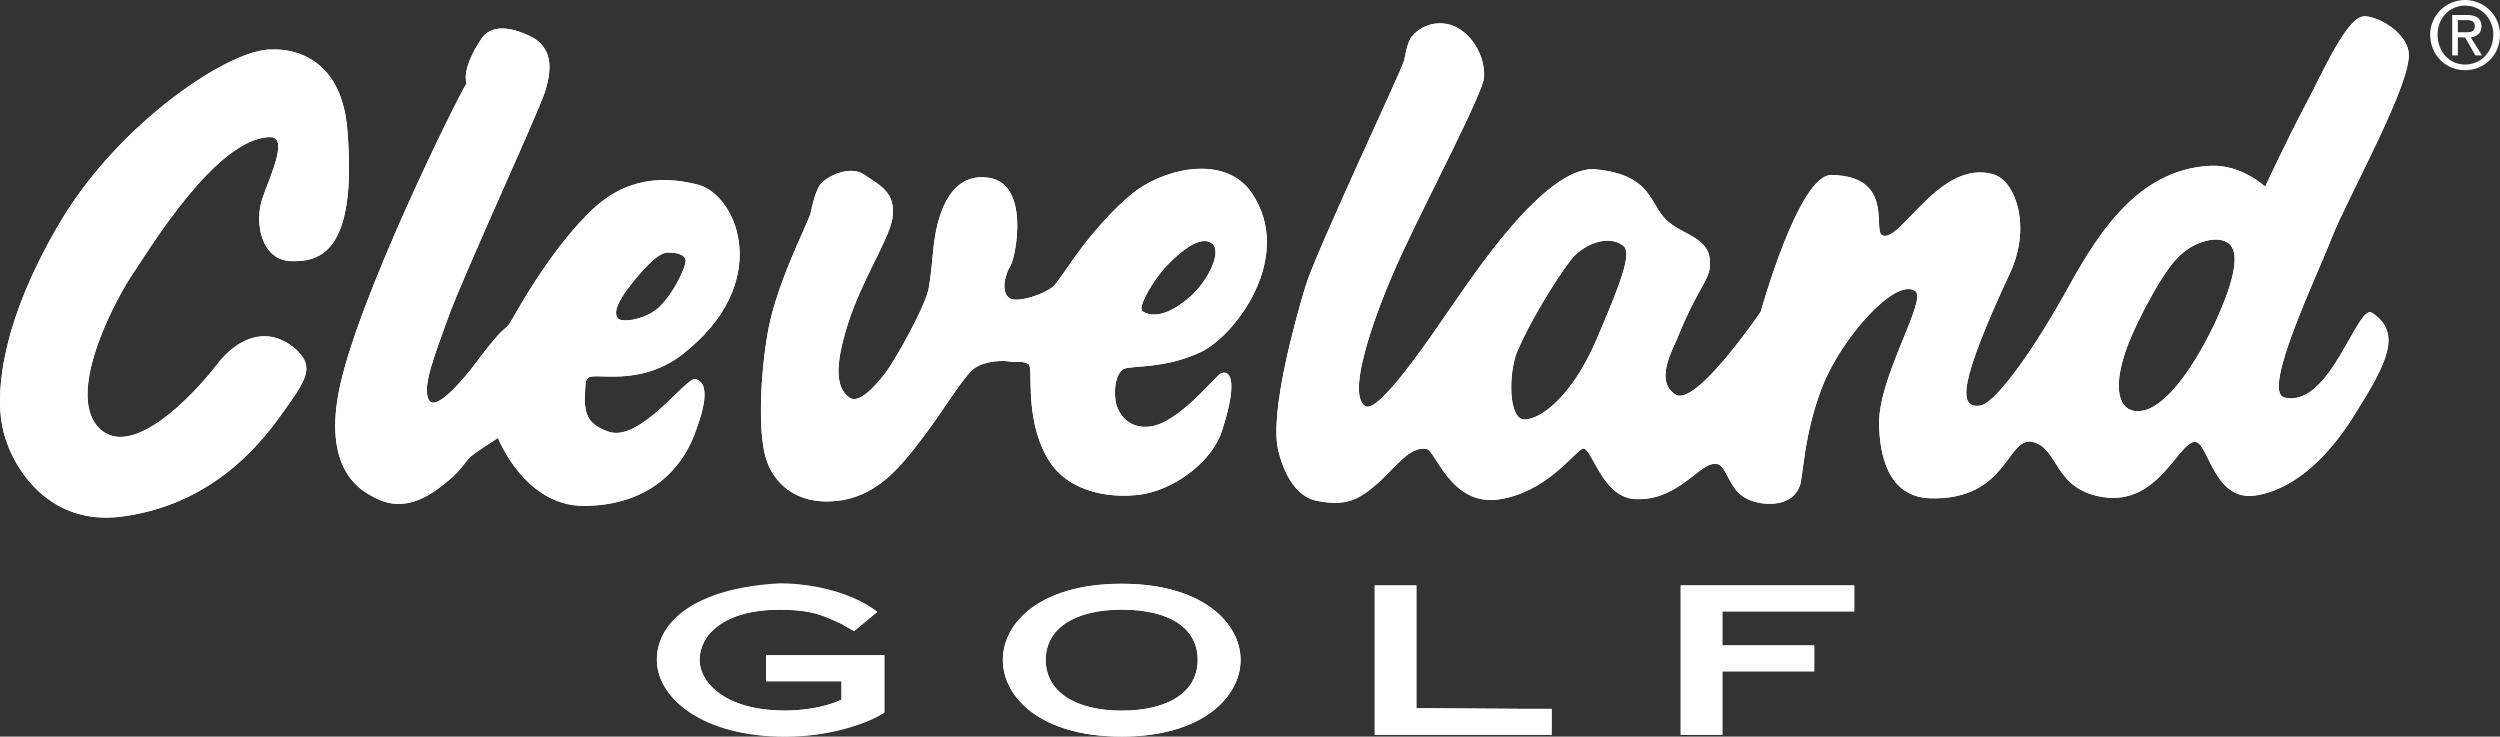 <?xml version="1.0" encoding="UTF-8"?>
<svg id="Layer_2" data-name="Layer 2" xmlns="http://www.w3.org/2000/svg" viewBox="0 0 141.77 41.77">
  <rect x="0" y="0" width="141.77" height="41.77" fill="#333333" stroke="none"/>
  <defs>
    <style>
      .cls-1 {
        fill: #fff;
      }
    </style>
  </defs>
  <g id="logos">
    <g>
      <path class="cls-1" d="M15.43,2.81c-2.3-.1-8.57,4.05-11.95,9.67C.12,18.11-.26,22.12.12,24.12c.35,2,2.4,5.79,6.84,5.16,4.86-.65,7.61-3.82,8.98-5.75,1.38-1.93,2.05-2.75.68-3.86-1.41-1.11-3.07-.65-4.35,1.04-1.31,1.7-4.92,5.53-6.74,3.47-1.79-2.06,1.15-7.45,2.05-8.73.86-1.27,4.7-7.65,7.73-7.68,1.09-.03,0,2.23-.45,3.53-.42,1.35-.06,3.4,1.6,3.5,1.66.07,3.83-.45,3.23-7.52-.42-4.84-4.25-4.47-4.25-4.47"/>
      <path class="cls-1" d="M27.28,2.22c.23-.36.87-.98,2.49-.3,1.7.65,1.5,2.06,1.15,3.24-.38,1.21-4.7,10.59-5.49,12.81-.8,2.22-1.54,4.05-1.09,4.74.42.65,2.11-1.41,2.59-2.06.51-.69,1.25-1.63,1.6-1.93.35-.29.29-.23.8-1.11.51-.89,2.2-3.76,4.25-5.72.99-.92,2.81-2.26,6.04-1.41,2.2.62,4.28,5.59-.96,9.64-2.37,1.8-4.86,1.01-5.27,1.28-.22.13-.19.46-.22,1.01-.06,1.24.32,1.7,1.31,2.06,1.79.68,4.44-3.11,4.95-2.97.73.17.64,1.28.06,2.84-.93,2.75-3.22,4.35-6.39,4.35-3.36,0-4.86-3.85-4.86-3.85,0,0-1.08.68-1.54,1.04-.19.16-.64.85-1.08,1.21-.93.78-2.53,2.18-4.47,1.08-.48-.27-2.81-1.31-1.95-5.89.96-5.13,6.81-16.89,7.26-17.55,0,0-.35-.75.83-2.51M36.93,17.75c.99-.52,1.95-2.51,1.95-2.94,0-.46-.73-.49-1.02-.49s-.8.27-1.72,1.37c-1.28,1.5-1.38,2.15-1.03,2.42,0,0,.61.26,1.82-.36"/>
      <path class="cls-1" d="M67.6,16.73c1.02-.98,1.66-2.48,1.15-2.91-.64-.52-1.75.39-2.55,1.21-.71.72-1.66,2.29-1.44,2.59,0,0,.9.88,2.84-.89M46.55,10.43c.35-.43,1.63-1.08,2.46-.52.83.59,1.85.98,1.59,2.52-.25,1.28-1.72,3.44-2.52,5.95-.8,2.52-.64,3.66.1,4.18.51.36,1.4-.59,1.98-1.34.58-.72,2.4-3.99,2.52-4.94.16-.98.16-1.41.29-2.52.16-1.11.67-3.92,2.98-3.69,2.49.23,1.66,4.45,1.37,4.97-.32.49-.61,1.57-.03,1.9.45.22,1.82-.2,2.4-.66.29-.23.89-1.25,1.82-2.46,1.02-1.3,2.21-2.51,3-3.07,1.88-1.31,5.05-1.9,6.48.2,2.46,3.66-.99,8.14-2.91,9.02-2.01.95-3.9.75-4.35.95-.42.23-.57,1.05-.48,1.73.06.65.64,1.7,1.95,1.54,1.61-.17,3.74-2.88,4.03-3.01.41-.2,1.08.13.06,3.27-.54,1.66-2.49,3.14-4.25,3.53-1.73.36-4.54.07-5.69-2.09-1.28-2.29-.73-5.03-1.02-5.23-.29-.23-.8-.1-1.09-.16-.29-.07-1.31-.07-1.95.36-.67.46-1.79,2.48-3.36,4.48-.96,1.21-2.3,2.87-4.54,3.07-2.36.23-3.51-1.14-3.89-2.22-.48-1.24-.45-4.35,0-7.09.41-2.74,2.17-6.14,2.46-6.96,0,0,.22-1.24.58-1.7"/>
      <path class="cls-1" d="M89.01,14.84c-.86,1.11-2.33,3.56-2.97,5.1-.51,1.24-.51,3.85.41,3.85s2.69-1.31,4.06-4.47c1.37-3.2,2.08-5,1.53-5.39-.86-.65-2.33-.07-3.04.92M123.34,14.77c-1.02,1.18-2.59,4.25-2.94,5.59-.57,1.96-.13,3.11,1.03,2.94,1.18-.13,2.74-2,4.12-4.87,1.41-3.01,1.41-4.35.73-4.7-.64-.39-2.07,0-2.94,1.05M80.1,2.03c.29-.36,1.08-.92,2.14-.63,1.09.33,1.98,1.64,1.92,2.97-.03.83-3.26,7-4.47,9.61-1.25,2.58-3.51,8.27-2.27,9.05.76.46,3.77-4.02,4.85-5.59,1.09-1.54,5.34-8.11,8.21-7.84,3,.29,3.04,1.73,3.84,2.68.8.98,2.39,1.05,2.62,2.29.19,1.28-.48,1.28-1.85,4.67-.29.69-1.25,2.39-.07,3.13,1.15.72,4.83-4.7,4.83-4.7,0,0,2.14-7.75,3.99-7.75,3.58.03,2.37,3.14,2.88,3.4.99.59,3.26-4.38,6.36-3.43,1.22.4,2.11,2.94.93,5.53-2.94,6.31-2.97,7.74-1.73,7.58.74-.06,2.68-2.58,4.73-6.21,1.76-3.2,4.02-7.16,8.31-7.39,1.79-.1,3.13,1.18,3.13,1.18,0,0,1.31-2.78,2.17-4.41.9-1.63,2.3-4.96,3.32-5.23.58-.16,2.46.72,2.65,2.02.22,1.7-3.48,8.27-4.35,10.49-.86,2.22-4.03,8.79-2.69,9.09,2.59.62,4.12-5.33,4.96-4.81,1.75,1.14.83,2.88-.99,5.78-1.72,2.78-3.71,4.28-5.59,4.57-2.43.4-2.68-3.07-3.48-3.04-.97.1-2.08,3.63-5.21,3.14-2.81-.46-2.46-2.78-4-3.14-1.44-.29-1.4,3.34-5.81,3.21-2.4-.1-2.84-2.51-2.87-4.21-.04-2.71,2.78-7.09,2.04-7.55-1.14-.75-4.15,2.65-5.23,5.36-1.12,2.78-1.12,5.39-1.32,5.72-.09.23-.45,1.11-2.01.98-1.4-.16-1.72-.91-2.01-1.44-.29-.49-.39-.95-1-.78-.86.23-2.08,2.12-4.38,1.96-1.88-.16-2.42-3.14-2.94-2.84-.51.29-2.11,2.51-4.76,2.87-2.69.36-3.55-2.81-4.06-2.87-.98-.17-1.79,1.11-2.81,1.99-1.09.95-1.82,1.27-3.42.95-.67-.13-1.66-.75-2.18-2.88-.48-2.16.96-7.32,1.54-9.24.57-1.93,5.44-12.23,5.62-12.88,0,0,.13-.98.45-1.37"/>
      <path class="cls-1" d="M139.79,1.83c.29,0,.55,0,.55-.36,0-.29-.23-.33-.48-.33h-.48v.69h.41ZM139.38,3.14h-.32V.85h.83c.54,0,.83.2.83.65,0,.39-.28.59-.61.62l.64,1.02h-.38l-.58-1.02h-.41v1.02ZM139.79,3.66c.9,0,1.6-.72,1.6-1.7,0-.92-.7-1.64-1.6-1.64s-1.56.72-1.56,1.64c0,.98.67,1.7,1.56,1.7M137.81,1.96c0-1.12.93-1.96,1.98-1.96s1.98.85,1.98,1.96c0,1.18-.89,2.02-1.98,2.02s-1.98-.85-1.98-2.02"/>
      <path class="cls-1" d="M49.74,34.71l-1.31,1.08-.74-.42c-.9-.39-1.47-.79-3.51-.79-3.13,0-4.51,1.44-4.51,2.85,0,1.17,1.31,2.87,4.85,2.87,1.63,0,2.82-.42,3.2-.62v-1.04h-4.28v-1.47h6.71v3.24c-.7.49-2.87,1.37-5.62,1.37-4.73,0-7.28-2.22-7.28-4.34s2.14-4.05,6.93-4.32c0,0,3.29-.1,5.56,1.6"/>
      <path class="cls-1" d="M63.61,34.57c-2.68,0-4.31,1.08-4.31,2.85s1.63,2.88,4.31,2.88,4.31-1.08,4.31-2.88-1.59-2.85-4.31-2.85M63.61,41.77c-4.63,0-6.74-2.25-6.74-4.35s2.11-4.32,6.74-4.32,6.74,2.26,6.74,4.32-2.11,4.35-6.74,4.35"/>
      <polygon class="cls-1" points="86.65 40.2 87.99 40.2 87.99 41.67 86.65 41.67 77.96 41.67 77.96 40.75 77.96 34.12 77.96 33.2 80.32 33.2 80.32 40.16 86.65 40.2"/>
      <polygon class="cls-1" points="105.15 33.2 95.31 33.2 95.31 41.67 97.67 41.67 97.67 40.75 97.67 38.07 102.88 38.07 102.88 36.6 97.67 36.6 97.67 34.67 105.15 34.67 105.15 33.2"/>
      <g>
        <path class="cls-1" d="M15.43,2.81c-2.3-.1-8.57,4.05-11.95,9.67C.12,18.11-.26,22.13.12,24.12c.35,2,2.4,5.78,6.84,5.17,4.86-.66,7.61-3.82,8.98-5.76,1.38-1.92,2.05-2.74.68-3.85-1.41-1.11-3.07-.65-4.35,1.04-1.31,1.7-4.92,5.53-6.74,3.47-1.79-2.06,1.15-7.45,2.05-8.73.86-1.28,4.7-7.65,7.73-7.68,1.09-.03,0,2.22-.45,3.53-.42,1.34-.06,3.4,1.6,3.5,1.66.06,3.83-.46,3.23-7.52-.42-4.84-4.25-4.47-4.25-4.47"/>
        <path class="cls-1" d="M27.28,2.22c.23-.36.87-.98,2.49-.3,1.7.65,1.5,2.06,1.15,3.24-.38,1.21-4.7,10.59-5.49,12.81-.8,2.22-1.54,4.05-1.09,4.74.42.65,2.11-1.41,2.59-2.06.51-.69,1.25-1.63,1.6-1.93.35-.29.29-.23.8-1.11.51-.88,2.2-3.76,4.25-5.71.99-.92,2.81-2.26,6.04-1.41,2.2.62,4.28,5.59-.96,9.64-2.37,1.8-4.86,1.01-5.27,1.27-.22.13-.19.46-.22,1.01-.06,1.25.32,1.7,1.31,2.06,1.79.68,4.44-3.11,4.95-2.98.73.17.64,1.28.06,2.85-.93,2.75-3.22,4.34-6.39,4.34-3.36,0-4.86-3.85-4.86-3.85,0,0-1.08.68-1.54,1.04-.19.17-.64.85-1.08,1.22-.93.78-2.53,2.19-4.47,1.07-.48-.26-2.81-1.31-1.95-5.88.96-5.13,6.81-16.9,7.26-17.55,0,0-.35-.75.83-2.52M36.93,17.75c.99-.53,1.95-2.52,1.95-2.94,0-.46-.73-.49-1.02-.49s-.8.27-1.72,1.38c-1.28,1.5-1.38,2.15-1.03,2.42,0,0,.61.26,1.82-.36"/>
        <path class="cls-1" d="M67.6,16.73c1.02-.98,1.66-2.48,1.15-2.91-.64-.52-1.75.39-2.55,1.21-.71.72-1.66,2.29-1.44,2.59,0,0,.9.88,2.84-.89M46.55,10.43c.35-.43,1.63-1.08,2.46-.53.83.59,1.85.98,1.59,2.52-.25,1.27-1.72,3.43-2.52,5.95-.8,2.52-.64,3.66.1,4.18.51.36,1.4-.59,1.98-1.34.58-.72,2.4-3.99,2.52-4.94.16-.98.16-1.4.29-2.52.16-1.11.67-3.93,2.98-3.69,2.49.23,1.66,4.45,1.37,4.97-.32.49-.61,1.57-.03,1.9.45.22,1.82-.2,2.4-.66.29-.23.89-1.24,1.82-2.45,1.02-1.31,2.21-2.52,3-3.06,1.88-1.31,5.05-1.9,6.48.19,2.46,3.66-.99,8.14-2.91,9.02-2.01.95-3.9.75-4.35.95-.42.23-.57,1.05-.48,1.73.06.66.64,1.7,1.95,1.54,1.61-.16,3.74-2.88,4.03-3.01.41-.2,1.08.13.06,3.27-.54,1.67-2.49,3.14-4.25,3.53-1.73.36-4.54.07-5.69-2.09-1.28-2.29-.73-5.03-1.02-5.23-.29-.22-.8-.1-1.09-.16-.29-.06-1.31-.06-1.95.36-.67.46-1.79,2.48-3.36,4.48-.96,1.21-2.3,2.87-4.54,3.07-2.36.23-3.51-1.15-3.89-2.23-.48-1.24-.45-4.35,0-7.09.41-2.74,2.17-6.14,2.46-6.96,0,0,.22-1.25.58-1.7"/>
        <path class="cls-1" d="M89.01,14.84c-.86,1.11-2.33,3.56-2.97,5.09-.51,1.24-.51,3.86.41,3.86s2.69-1.31,4.06-4.48c1.37-3.2,2.08-5,1.53-5.39-.86-.66-2.33-.07-3.04.91M123.34,14.77c-1.02,1.18-2.59,4.25-2.94,5.59-.57,1.96-.13,3.11,1.03,2.94,1.18-.13,2.74-1.99,4.12-4.86,1.41-3.01,1.41-4.35.73-4.7-.64-.4-2.07,0-2.94,1.04M80.1,2.03c.29-.36,1.08-.91,2.14-.62,1.09.33,1.98,1.64,1.92,2.97-.03.82-3.26,7-4.47,9.61-1.25,2.58-3.51,8.27-2.27,9.05.76.46,3.77-4.02,4.85-5.59,1.09-1.54,5.34-8.11,8.21-7.84,3,.29,3.04,1.73,3.84,2.68.8.98,2.39,1.05,2.62,2.29.19,1.27-.48,1.27-1.85,4.67-.29.69-1.25,2.39-.07,3.14,1.15.71,4.83-4.71,4.83-4.71,0,0,2.14-7.74,3.99-7.74,3.58.03,2.37,3.14,2.88,3.4.99.59,3.26-4.37,6.36-3.43,1.22.39,2.11,2.94.93,5.52-2.94,6.31-2.97,7.75-1.73,7.58.74-.07,2.68-2.58,4.73-6.21,1.76-3.2,4.02-7.16,8.31-7.39,1.79-.09,3.13,1.18,3.13,1.18,0,0,1.31-2.78,2.17-4.41.9-1.63,2.3-4.96,3.32-5.23.58-.16,2.46.71,2.65,2.02.22,1.7-3.48,8.27-4.35,10.49-.86,2.23-4.03,8.79-2.69,9.09,2.59.62,4.12-5.33,4.96-4.8,1.75,1.14.83,2.88-.99,5.78-1.72,2.78-3.71,4.28-5.59,4.57-2.43.39-2.68-3.07-3.48-3.04-.97.1-2.08,3.63-5.21,3.13-2.81-.45-2.46-2.78-4-3.13-1.44-.29-1.4,3.34-5.81,3.2-2.4-.1-2.84-2.52-2.87-4.21-.04-2.71,2.78-7.09,2.04-7.55-1.14-.75-4.15,2.65-5.23,5.36-1.12,2.78-1.12,5.39-1.32,5.72-.09.23-.45,1.11-2.01.98-1.4-.16-1.72-.92-2.01-1.43-.29-.5-.39-.95-1-.79-.86.23-2.08,2.12-4.38,1.96-1.88-.16-2.42-3.14-2.94-2.84-.51.29-2.11,2.51-4.76,2.87-2.69.36-3.55-2.81-4.06-2.87-.98-.17-1.79,1.11-2.81,1.99-1.09.95-1.82,1.27-3.42.95-.67-.13-1.66-.75-2.18-2.88-.48-2.15.96-7.32,1.54-9.25.57-1.93,5.44-12.22,5.62-12.87,0,0,.13-.98.45-1.37"/>
        <path class="cls-1" d="M49.74,34.7l-1.31,1.08-.74-.42c-.9-.39-1.47-.79-3.51-.79-3.13,0-4.51,1.44-4.51,2.85,0,1.18,1.31,2.87,4.85,2.87,1.63,0,2.82-.42,3.2-.62v-1.05h-4.28v-1.47h6.71v3.23c-.7.49-2.87,1.37-5.62,1.37-4.73,0-7.28-2.22-7.28-4.35s2.14-4.05,6.93-4.32c0,0,3.29-.1,5.56,1.6"/>
        <path class="cls-1" d="M63.61,34.57c-2.68,0-4.31,1.08-4.31,2.85s1.63,2.88,4.31,2.88,4.31-1.08,4.31-2.88-1.59-2.85-4.31-2.85M63.61,41.77c-4.63,0-6.74-2.25-6.74-4.35s2.11-4.31,6.74-4.31,6.74,2.26,6.74,4.31-2.11,4.35-6.74,4.35"/>
      </g>
      <polygon class="cls-1" points="86.65 40.2 87.99 40.2 87.99 41.67 86.65 41.67 77.96 41.67 77.96 40.75 77.96 34.12 77.96 33.2 80.32 33.2 80.32 40.16 86.65 40.2"/>
      <polygon class="cls-1" points="105.15 33.2 95.31 33.2 95.31 41.67 97.67 41.67 97.67 40.76 97.67 38.07 102.88 38.07 102.88 36.6 97.67 36.6 97.67 34.67 105.15 34.67 105.15 33.2"/>
    </g>
  </g>
</svg>